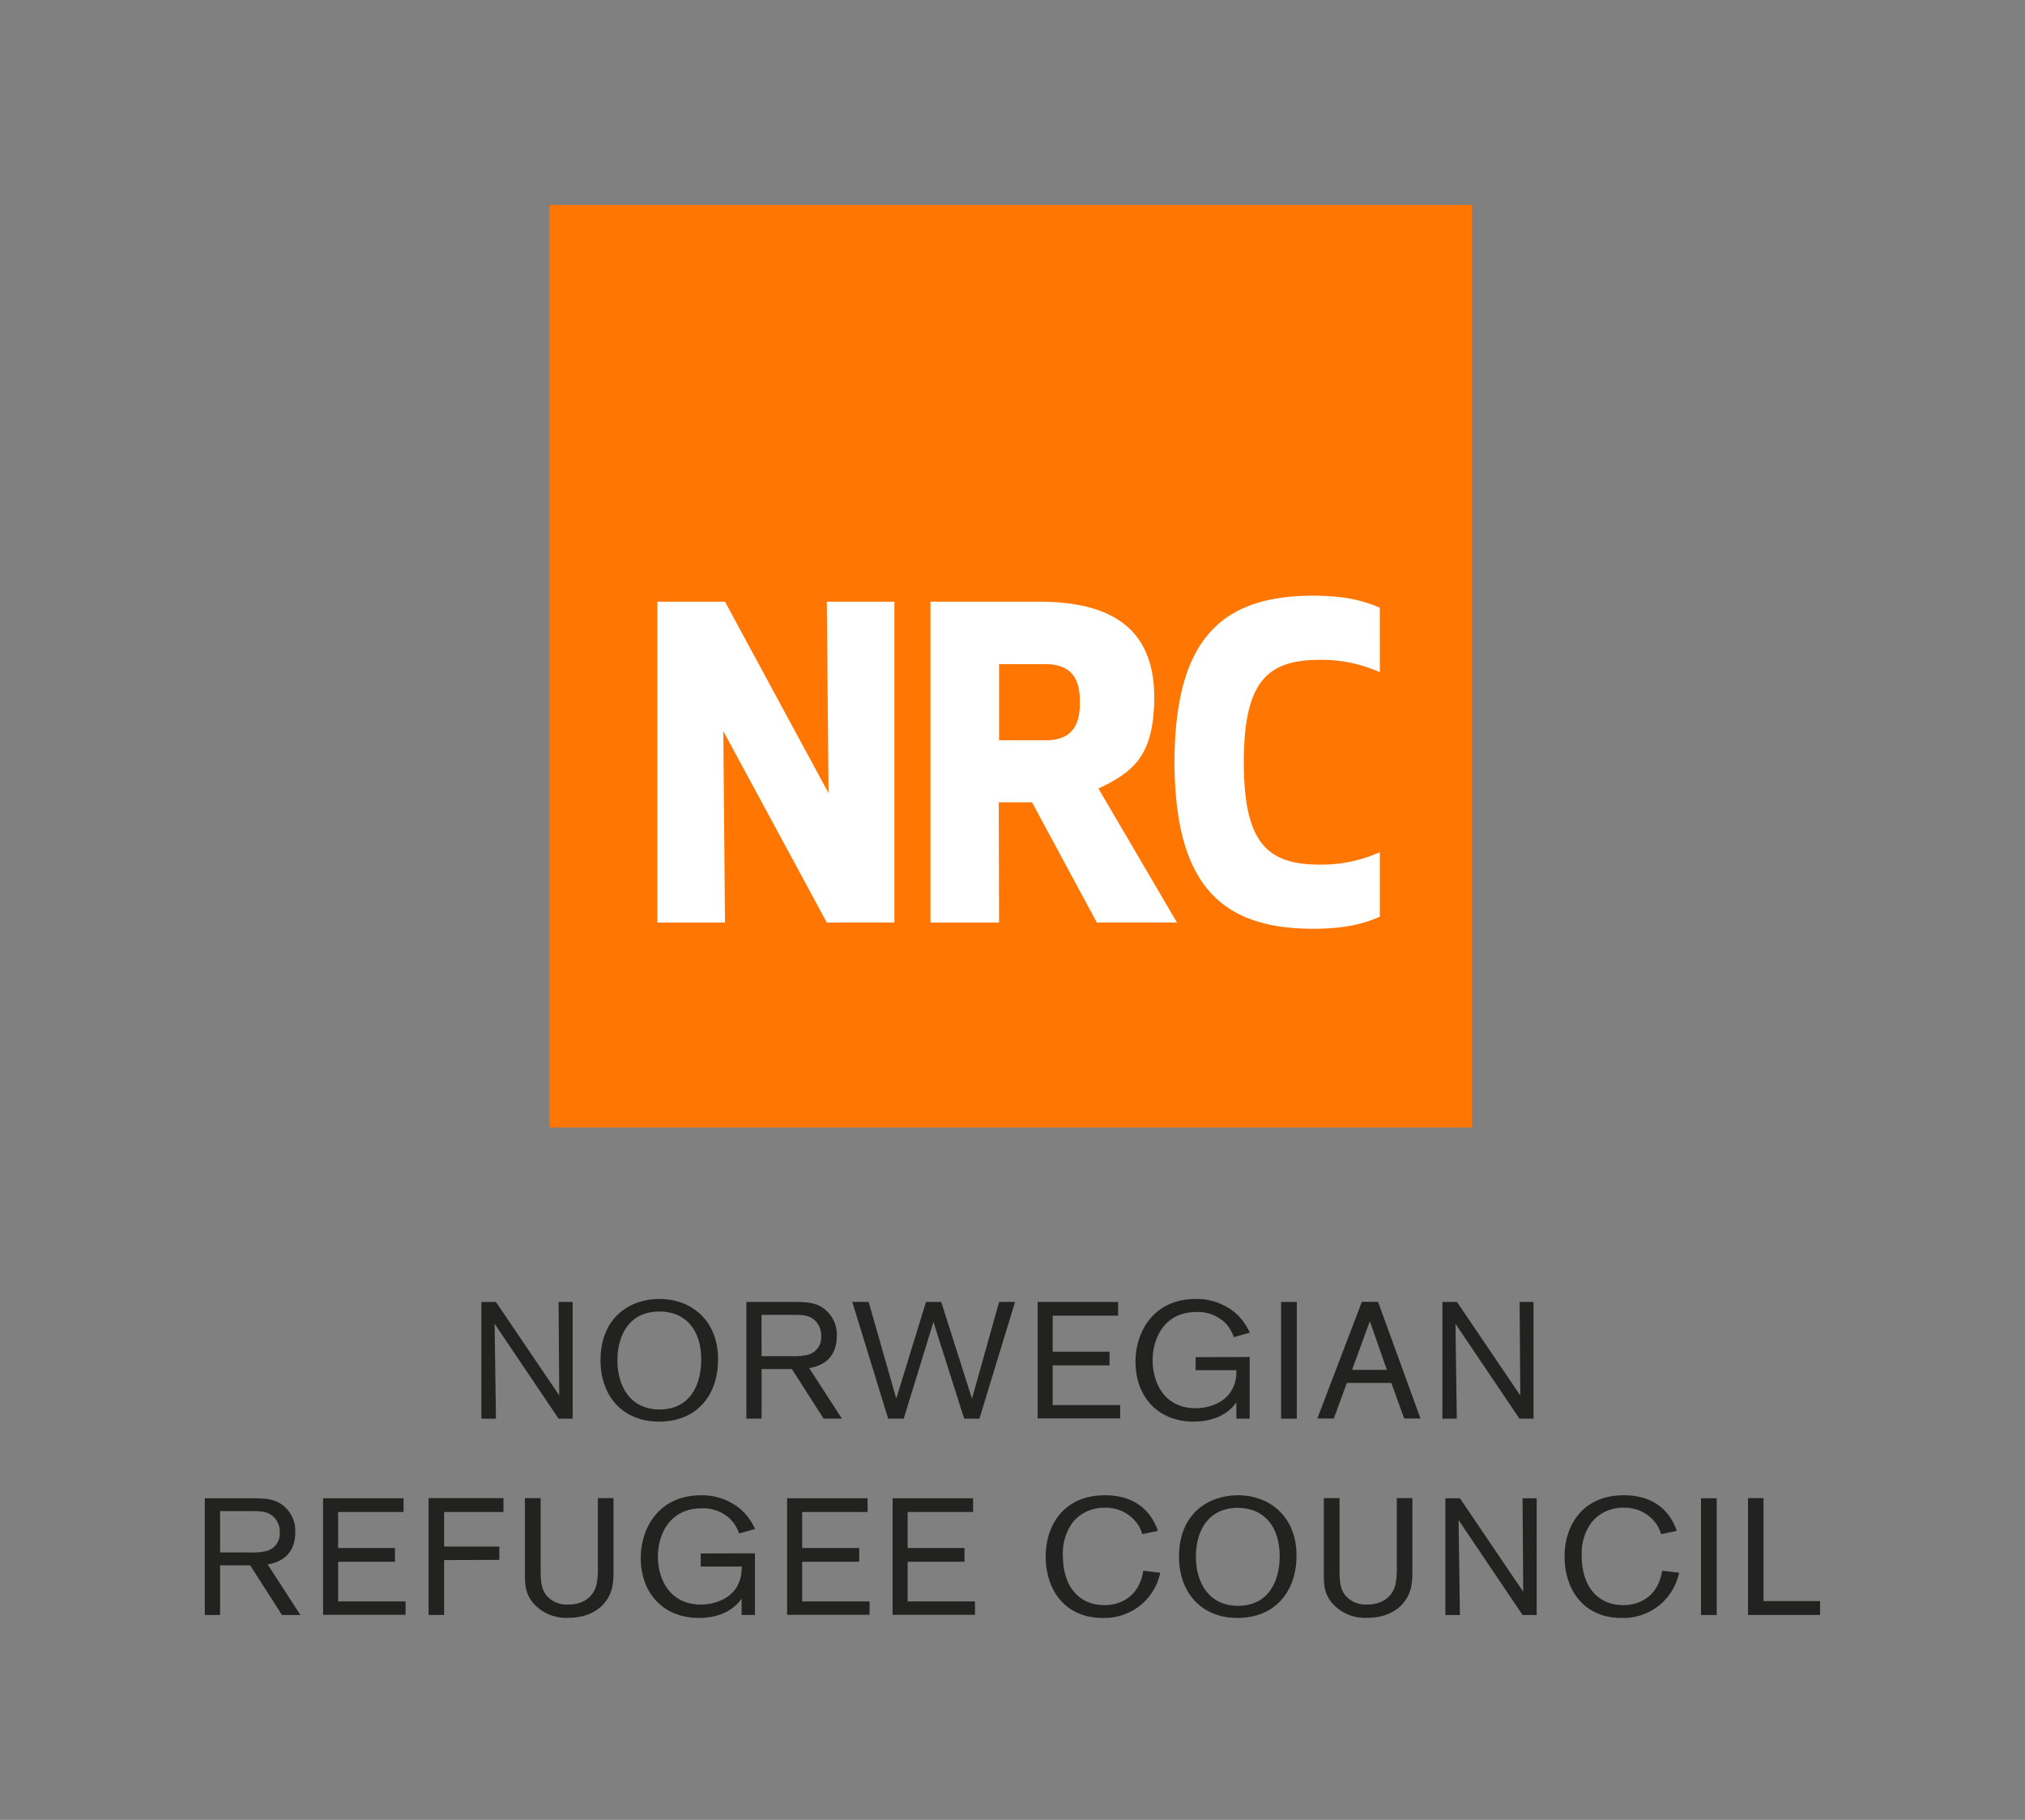 <svg id="Layer_1" data-name="Layer 1" xmlns="http://www.w3.org/2000/svg" viewBox="0 0 454.86 408.8"><rect x="0" y="0" width="454.86" height="408.8" fill="#808080" stroke="none"/><defs><style>.cls-1{fill:#ff7602;}.cls-2{fill:#fff;}.cls-3{fill:#222221;}</style></defs><title>English master pos centered</title><rect class="cls-1" x="123.44" y="46.03" width="207.23" height="207.23"/><path class="cls-2" d="M185.72,207.23l-23.25-43,.38,43H147.67V135.16h15.18l23.26,43-.39-43H200.9v72.06Z"/><path class="cls-2" d="M224.41,207.23H209V135.16h24.51c19.41,0,26.11,8.84,25.75,22.58-.32,12.32-4.93,15.75-12.52,19.4l17.63,30.08h-18l-14.56-27h-7.47Zm0-40.94h10.47c6.83,0,7.69-4.61,7.69-8.55s-.87-8.55-7.69-8.55H224.41Z"/><path class="cls-2" d="M294.94,133.81c8.36,0,12.1,1.54,15,2.69V151a32,32,0,0,0-13.45-2.78c-11.72,0-17.1,4.71-17.1,23s5.38,23,17.1,23a31.9,31.9,0,0,0,13.45-2.79v14.51c-2.88,1.16-6.63,2.69-15,2.69-21,0-31-10.29-31.13-37.38C263.9,144.1,273.89,133.81,294.94,133.81Z"/><path class="cls-3" d="M128.63,292.46v26.22h-3.16L111.1,297.36l.3,21.32h-3.27V292.46h3.27l14.22,21-.15-21Z"/><path class="cls-3" d="M148,319.34c-8,0-13.11-5.61-13.11-13.78,0-9.73,6.72-13.78,13.22-13.78,7.35,0,13.18,5,13.18,13.52C161.34,313.18,156.74,319.34,148,319.34Zm.11-24.73c-6.61,0-9.43,5.09-9.43,11,0,5.5,2.71,11,9.47,11,7.06,0,9.39-5.87,9.36-11.25C157.52,299,154.21,294.61,148.16,294.61Z"/><path class="cls-3" d="M171.07,307.53v11.14h-3.42V292.46h9.73c3.64,0,5.79,0,7.83,1.6a7.23,7.23,0,0,1,2.75,6.05c0,6.13-4.94,7-6.2,7.2l7.35,11.36H185l-7.13-11.14Zm0-2.89H178a12.92,12.92,0,0,0,3.19-.26,4,4,0,0,0,3.27-4.23,4.67,4.67,0,0,0-1.56-3.68c-1.37-1.15-3.08-1.11-5.09-1.11h-6.76Z"/><path class="cls-3" d="M224.42,292.46H228l-8,26.22h-3.42l-6.91-21.72L203,318.67H199.5l-8.06-26.22h3.68l6.2,21.72L208,292.46h3.42l6.91,21.72Z"/><path class="cls-3" d="M236.46,306.71v8.91h15.15v3H233.08V292.46h18.08v3.08H236.46v8.09h12.77v3.08Z"/><path class="cls-3" d="M280.71,304.82v13.85h-3V315c-2.19,3.19-6,4.34-9.58,4.34-8.09,0-13.07-5.68-13.07-13.44,0-6.68,4-14.11,13.55-14.11a13.48,13.48,0,0,1,9.13,3.34,13.75,13.75,0,0,1,3,4.23l-3.6,1a8.46,8.46,0,0,0-1.82-3.08,8.71,8.71,0,0,0-6.57-2.56c-7.35,0-9.84,6.09-9.84,10.84,0,4.94,2.56,10.77,9.69,10.77,3.23,0,9.25-1.6,9.13-8.54h-9.17v-2.93Z"/><path class="cls-3" d="M291.29,292.46v26.22h-3.53V292.46Z"/><path class="cls-3" d="M312.53,310.65h-10l-2.93,8H295.9l10-26.22h3.64l9.54,26.22h-3.67Zm-1-2.93-3.83-10.92-4,10.92Z"/><path class="cls-3" d="M344.46,292.46v26.22h-3.16l-14.37-21.32.3,21.32H324V292.46h3.27l14.22,21-.15-21Z"/><path class="cls-3" d="M49.44,351.63v11.14H46V336.56h9.73c3.64,0,5.79,0,7.84,1.6a7.23,7.23,0,0,1,2.75,6.05c0,6.13-4.94,7-6.2,7.2l7.35,11.36H63.33L56.2,351.63Zm0-2.9h6.94a13,13,0,0,0,3.19-.26,4,4,0,0,0,3.27-4.23,4.66,4.66,0,0,0-1.56-3.68c-1.37-1.15-3.08-1.11-5.09-1.11H49.44Z"/><path class="cls-3" d="M75.95,350.82v8.91H91.1v3H72.57V336.56H90.65v3.08H75.95v8.09H88.72v3.08Z"/><path class="cls-3" d="M99.76,350.44v12.33H96.27V336.52h16.82v3.12H99.76v7.76h12.4v3Z"/><path class="cls-3" d="M137.81,336.52v16.75a15.89,15.89,0,0,1-.33,3.42c-.74,3.16-3.68,6.72-9.8,6.72a9.8,9.8,0,0,1-8.06-3.49c-1.74-2.23-1.71-4.2-1.71-7.13V336.52h3.53V352.3c0,2.41,0,4.46,1.34,6.13a6.07,6.07,0,0,0,4.9,2c3.08,0,5.5-1.49,6.28-4.34a16.64,16.64,0,0,0,.33-3.9V336.52Z"/><path class="cls-3" d="M169.58,348.92v13.85h-3V359.1c-2.19,3.19-6,4.34-9.58,4.34-8.09,0-13.07-5.68-13.07-13.44,0-6.69,4-14.11,13.55-14.11a13.48,13.48,0,0,1,9.13,3.34,13.75,13.75,0,0,1,3,4.23l-3.6,1a8.42,8.42,0,0,0-1.82-3.08,8.71,8.71,0,0,0-6.57-2.56c-7.35,0-9.84,6.09-9.84,10.84,0,4.94,2.56,10.77,9.69,10.77,3.23,0,9.25-1.6,9.13-8.54H157.4v-2.93Z"/><path class="cls-3" d="M180.18,350.82v8.91h15.15v3H176.8V336.56h18.08v3.08h-14.7v8.09H193v3.08Z"/><path class="cls-3" d="M203.88,350.82v8.91H219v3H200.5V336.56h18.08v3.08H203.88v8.09h12.77v3.08Z"/><path class="cls-3" d="M260.62,353.27a12.78,12.78,0,0,1-12.92,10.17c-8.65,0-12.81-6.5-12.81-13.78s4.27-13.78,13.29-13.78,11.29,6.28,11.92,8l-3.53.74a7.56,7.56,0,0,0-1.56-2.93,8.66,8.66,0,0,0-6.87-3,9,9,0,0,0-7.2,3.3,11.82,11.82,0,0,0-2.19,7.5c0,6.5,3.31,11.07,9.36,11.07,3.9,0,7.87-2.19,8.69-7.72Z"/><path class="cls-3" d="M277.94,363.44c-8,0-13.11-5.61-13.11-13.78,0-9.73,6.72-13.78,13.22-13.78,7.35,0,13.18,5,13.18,13.52C291.23,357.28,286.63,363.44,277.94,363.44Zm.11-24.73c-6.61,0-9.43,5.09-9.43,11,0,5.5,2.71,11,9.47,11,7.06,0,9.4-5.87,9.36-11.25C287.41,343.09,284.1,338.71,278,338.71Z"/><path class="cls-3" d="M317.26,336.52v16.75a15.89,15.89,0,0,1-.33,3.42c-.74,3.16-3.68,6.72-9.8,6.72a9.8,9.8,0,0,1-8.06-3.49c-1.75-2.23-1.71-4.2-1.71-7.13V336.52h3.53V352.3c0,2.41,0,4.46,1.34,6.13a6.07,6.07,0,0,0,4.9,2c3.08,0,5.5-1.49,6.28-4.34a16.84,16.84,0,0,0,.34-3.9V336.52Z"/><path class="cls-3" d="M345.17,336.56v26.22H342l-14.37-21.32.3,21.32h-3.27V336.56h3.27l14.22,21-.15-21Z"/><path class="cls-3" d="M377.17,353.27a12.78,12.78,0,0,1-12.92,10.17c-8.65,0-12.81-6.5-12.81-13.78s4.27-13.78,13.29-13.78,11.29,6.28,11.92,8l-3.53.74a7.58,7.58,0,0,0-1.56-2.93,8.66,8.66,0,0,0-6.87-3,9,9,0,0,0-7.21,3.3,11.83,11.83,0,0,0-2.19,7.5c0,6.5,3.3,11.07,9.36,11.07,3.9,0,7.87-2.19,8.69-7.72Z"/><path class="cls-3" d="M385.61,336.56v26.22h-3.53V336.56Z"/><path class="cls-3" d="M396.13,359.65h12.7v3.12H392.64V336.52h3.49Z"/></svg>